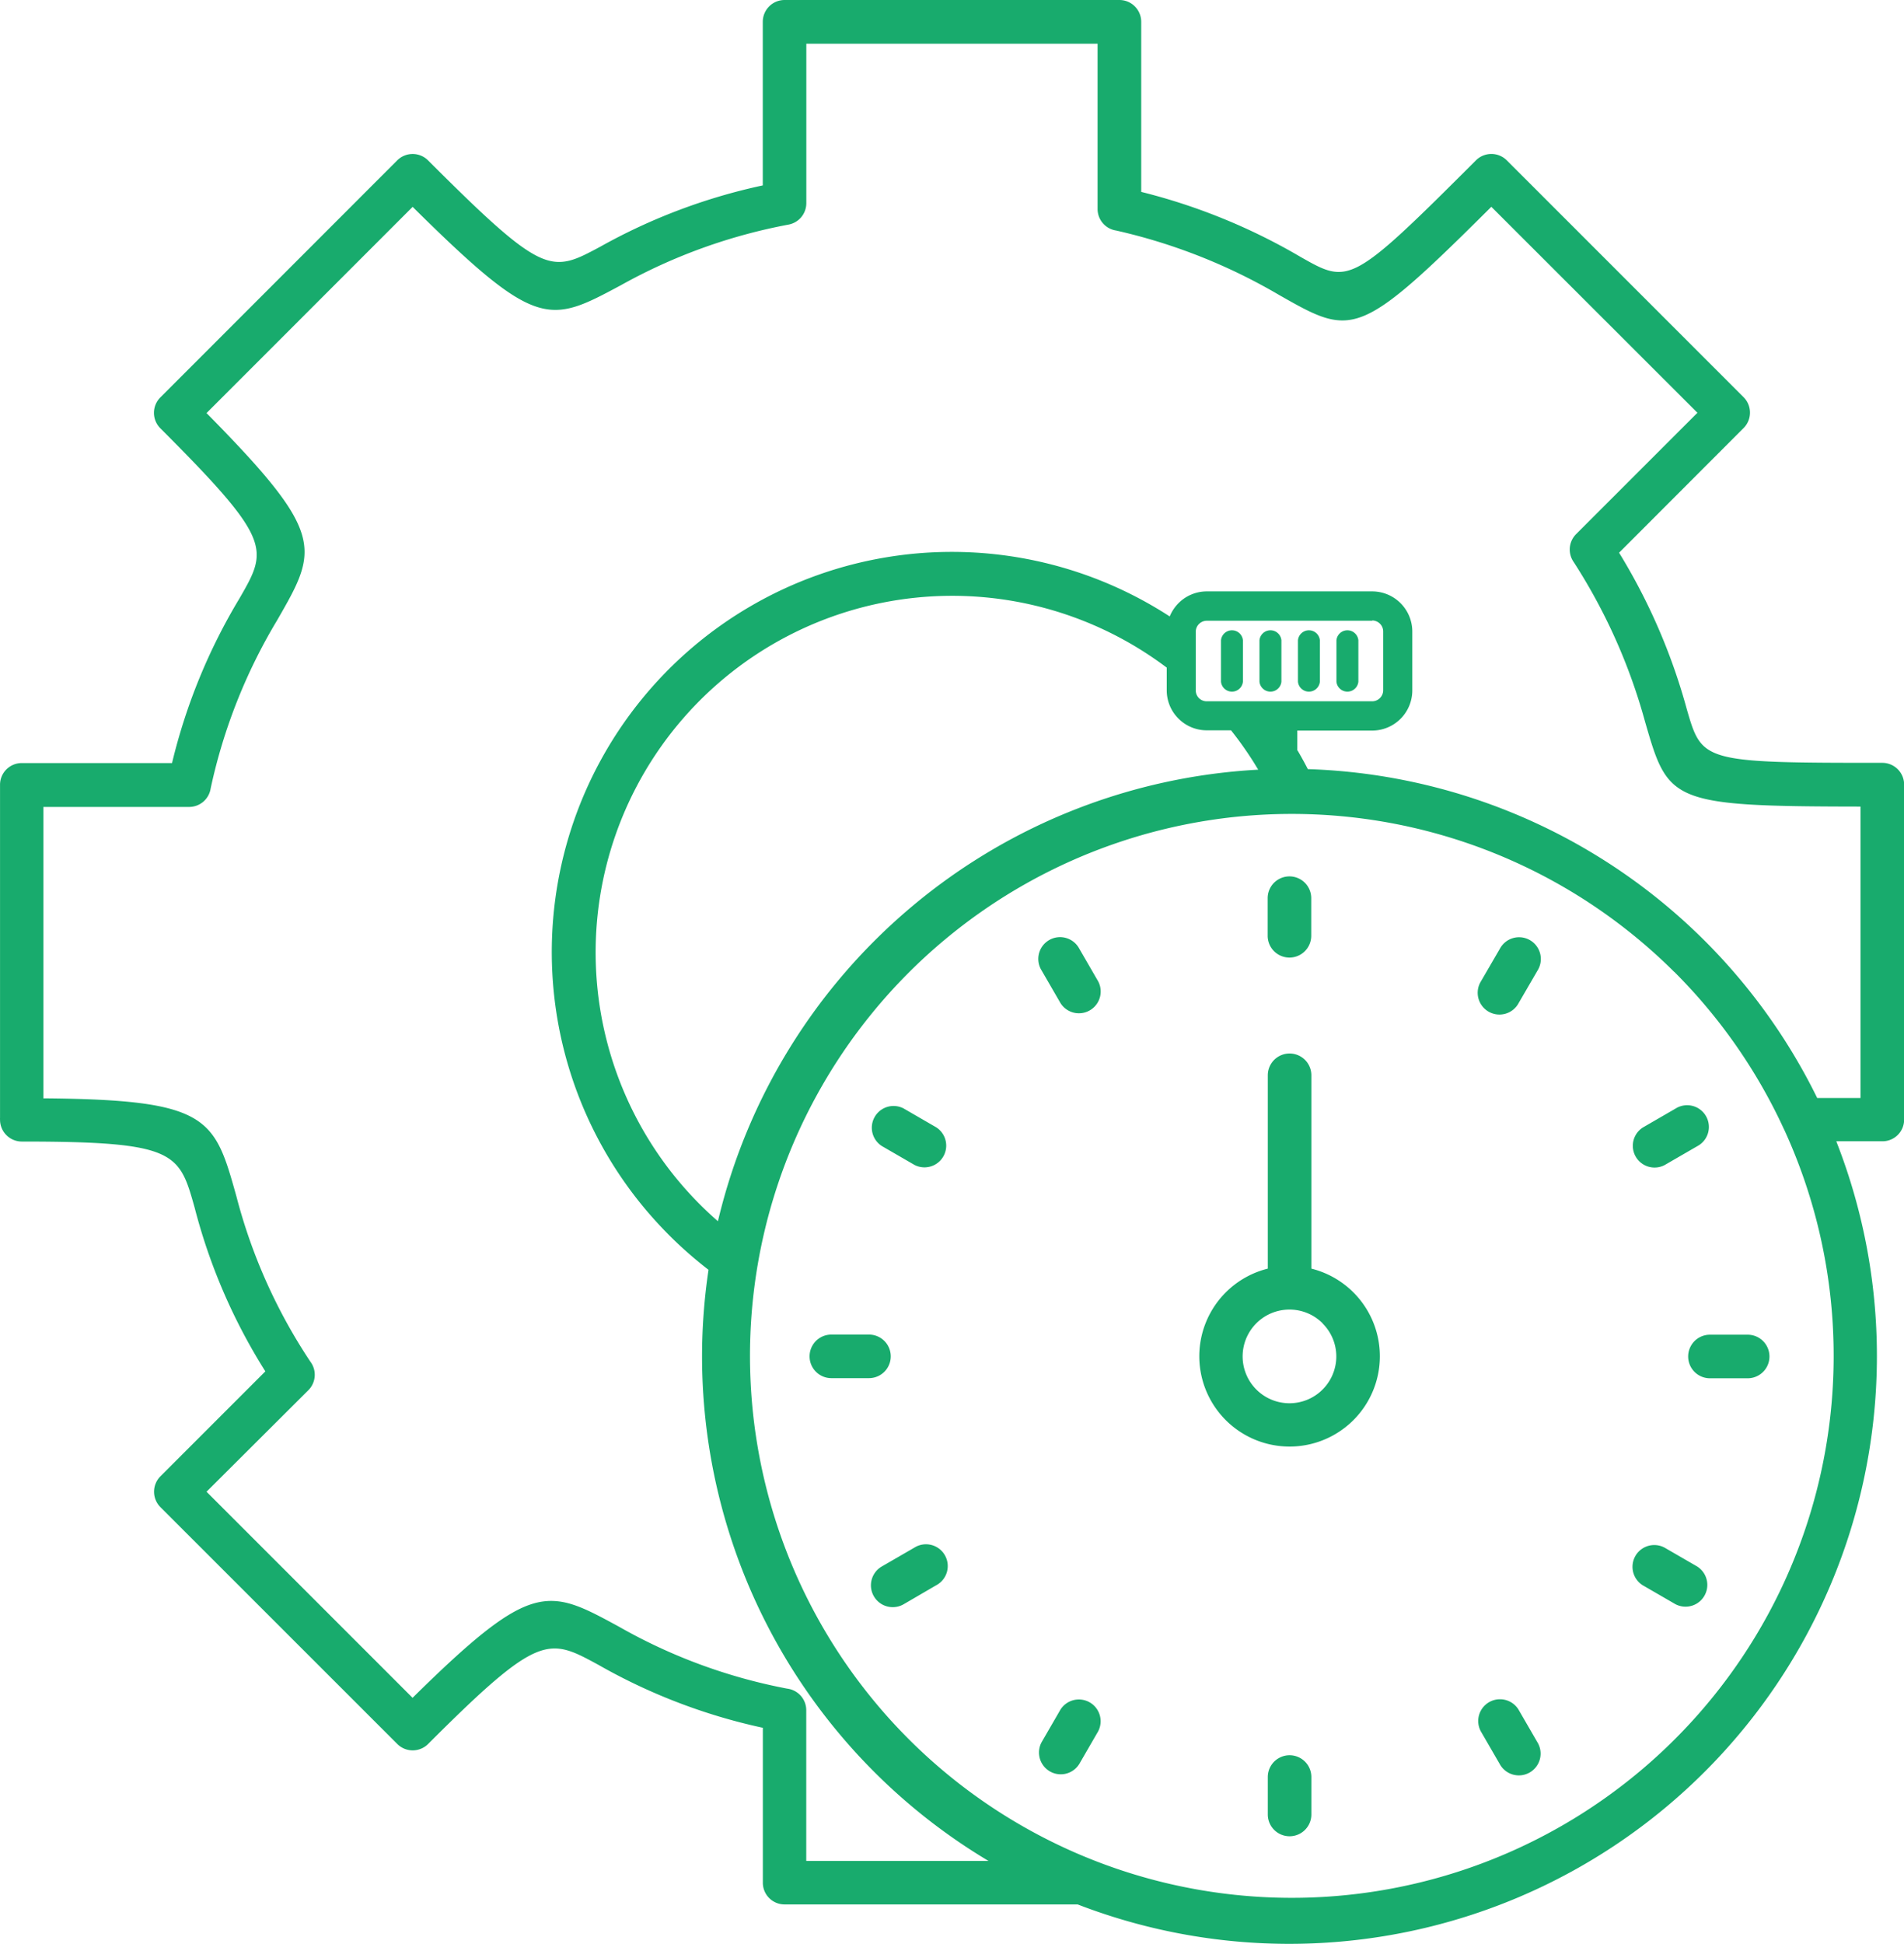 <svg xmlns="http://www.w3.org/2000/svg" width="58.781" height="60" viewBox="0 0 58.781 60"><defs><style>.a{fill:#18ab6d;}</style></defs><path class="a" d="M43.274,25.413c.11.189.216.38.317.577a18.157,18.157,0,0,1,15.725,10.15h1.337V27.146c-5.894-.007-5.934-.14-6.653-2.626a17.669,17.669,0,0,0-2.2-4.92.672.672,0,0,1,.074-.864l3.745-3.745L49.256,8.633c-4.118,4.1-4.287,4.007-6.545,2.726a17.585,17.585,0,0,0-5.036-1.993A.672.672,0,0,1,37.1,8.7V3.6H28.108V8.522h0a.673.673,0,0,1-.537.658,17.081,17.081,0,0,0-5.19,1.875c-2.221,1.19-2.584,1.384-6.427-2.42L9.591,15c3.7,3.75,3.45,4.189,2.177,6.4a17,17,0,0,0-2.049,5.183.672.672,0,0,1-.665.574h-4.5v8.994c5.124.042,5.281.6,5.961,3.031a16.83,16.83,0,0,0,2.28,5.094.674.674,0,0,1-.059.883L9.591,48.294l6.361,6.361c3.7-3.649,4.172-3.394,6.38-2.191a16.855,16.855,0,0,0,5.183,1.907.672.672,0,0,1,.591.667V59.69h5.627a18.143,18.143,0,0,1-8.844-15.575,18.066,18.066,0,0,1,.2-2.67c-.155-.12-.309-.245-.466-.378-.255-.216-.506-.447-.748-.69l0,0v0a12.351,12.351,0,0,1,15.452-19.1,1.261,1.261,0,0,1,.272-.41,1.232,1.232,0,0,1,.871-.363h5.112a1.24,1.24,0,0,1,1.234,1.234v1.818A1.24,1.24,0,0,1,45.576,24.8H43.266v.621Zm1.2-3.4a.34.34,0,0,1,.677,0V23.29a.34.34,0,0,1-.677,0Zm-1.188,0a.34.34,0,0,1,.677,0V23.29a.34.34,0,0,1-.677,0Zm-1.188,0a.34.34,0,0,1,.677,0V23.29a.34.34,0,0,1-.677,0Zm-1.188,0a.34.34,0,0,1,.677,0V23.29a.34.34,0,0,1-.677,0Zm-1.671.847a11.007,11.007,0,0,0-14.412,16.57l0,0q.269.269.552.515A18.147,18.147,0,0,1,42.059,26.007l-.118-.194a10.945,10.945,0,0,0-.721-1.021h-.753a1.232,1.232,0,0,1-.871-.363v0a1.228,1.228,0,0,1-.361-.869v-.7Zm6.346-1.45H40.469a.338.338,0,0,0-.238.1.334.334,0,0,0-.1.238V23.56a.335.335,0,0,0,.336.336h5.112a.334.334,0,0,0,.238-.1v0a.334.334,0,0,0,.1-.238V21.739a.334.334,0,0,0-.1-.238v0a.344.344,0,0,0-.238-.1Zm3.934,10.125a.672.672,0,1,1,1.163.672L50.1,33.209a.672.672,0,1,1-1.163-.672Zm5.423,4.933a.671.671,0,1,1,.667,1.163l-1.006.582a.671.671,0,0,1-.667-1.163Zm2.228,6.979a.672.672,0,0,1,0,1.345H56.005a.672.672,0,1,1,0-1.345ZM55.608,50.6a.672.672,0,0,1-.672,1.163l-1.006-.582a.672.672,0,0,1,.672-1.163Zm-4.933,5.421a.672.672,0,1,1-1.163.672l-.582-1.006a.672.672,0,0,1,1.163-.672ZM43.7,58.256a.672.672,0,0,1-1.345,0V57.1a.672.672,0,0,1,1.345,0ZM36.533,56.7a.672.672,0,0,1-1.163-.672l.582-1.006a.672.672,0,0,1,1.163.672Zm-5.421-4.933A.672.672,0,1,1,30.44,50.6l1.006-.582a.672.672,0,1,1,.672,1.163Zm-2.231-6.979a.672.672,0,1,1,0-1.345h1.161a.672.672,0,1,1,0,1.345Zm1.561-7.163a.671.671,0,0,1,.667-1.163l1.006.582a.671.671,0,0,1-.667,1.163Zm4.93-5.421a.672.672,0,1,1,1.163-.672l.582,1.006a.672.672,0,0,1-1.163.672Zm6.979-2.231a.672.672,0,1,1,1.345,0v1.161a.672.672,0,1,1-1.345,0ZM43.7,41.408a2.787,2.787,0,1,1-1.345,0V35.44a.672.672,0,1,1,1.345,0Zm.348,1.688a1.446,1.446,0,1,0,.422,1.021A1.437,1.437,0,0,0,44.047,43.1ZM59.91,37.489A18.143,18.143,0,0,1,36.484,61.032H27.436a.669.669,0,0,1-.67-.67h0V55.58a17.859,17.859,0,0,1-5.07-1.939c-1.551-.844-1.828-1-5.264,2.439a.674.674,0,0,1-.952,0L8.168,48.77a.674.674,0,0,1,0-.952l3.239-3.239a17.811,17.811,0,0,1-2.182-5.05c-.479-1.708-.572-2.044-5.337-2.044a.673.673,0,0,1-.672-.672.473.473,0,0,1,0-.059V26.473a.669.669,0,0,1,.67-.67v0h4.64a17.959,17.959,0,0,1,2.081-5.08c.883-1.531,1.028-1.784-2.442-5.254a.674.674,0,0,1,0-.952L15.478,7.2a.674.674,0,0,1,.952,0c3.59,3.59,3.789,3.485,5.32,2.663a17.993,17.993,0,0,1,5.014-1.89V2.922a.673.673,0,0,1,.672-.672H37.775a.673.673,0,0,1,.672.672V8.173a18.61,18.61,0,0,1,4.928,2.012c1.485.842,1.544.876,5.406-2.986a.674.674,0,0,1,.952,0l7.311,7.311a.674.674,0,0,1,0,.952L53.2,19.31a18.563,18.563,0,0,1,2.091,4.832c.471,1.625.479,1.654,6.037,1.654a.673.673,0,0,1,.672.672.473.473,0,0,1,0,.059v10.28a.669.669,0,0,1-.67.67v0H59.908ZM54.9,32.247a16.728,16.728,0,1,0,3.4,4.876.589.589,0,0,1-.027-.056,16.749,16.749,0,0,0-3.369-4.82Z" transform="translate(-3.215 -2.25)"/></svg>